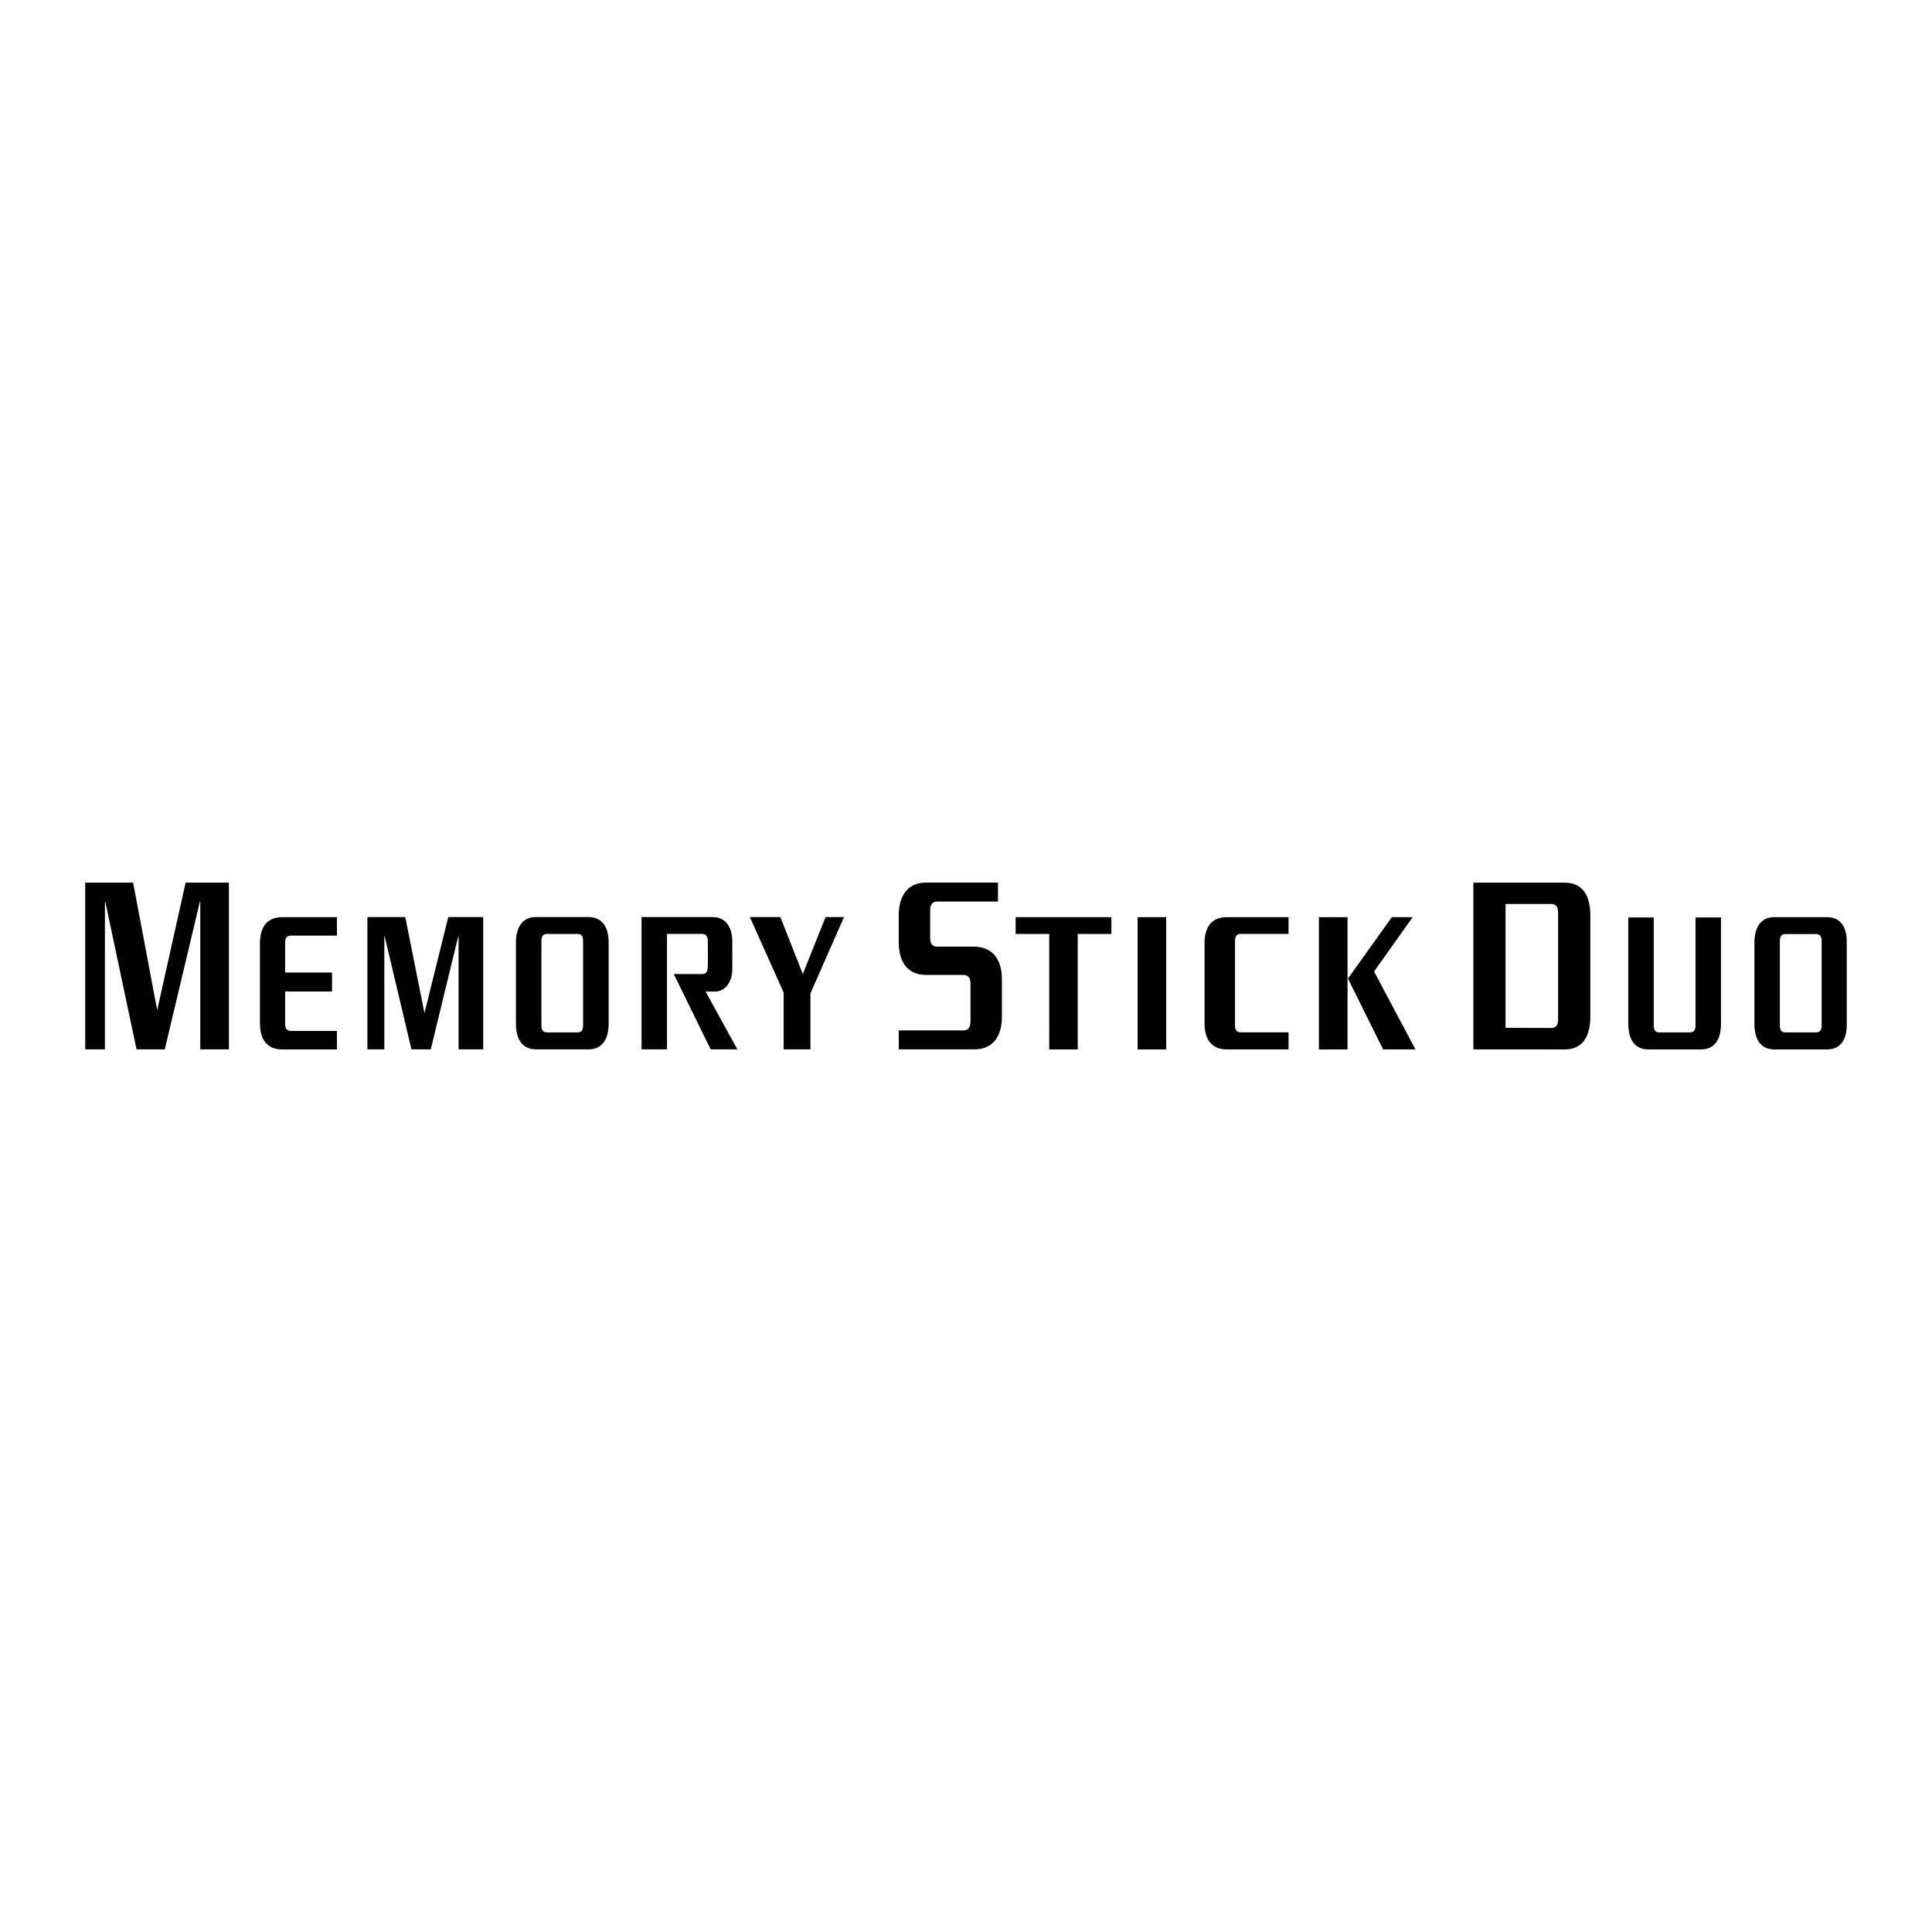 <svg xmlns="http://www.w3.org/2000/svg" width="2500" height="2500" viewBox="0 0 192.756 192.756"><g fill-rule="evenodd" clip-rule="evenodd"><path fill="#fff" fill-opacity="0" d="M0 0h192.756v192.756H0V0z"/><path d="M19.982 104.696V89.968h-.04l-3.503 14.728h-2.815l-3.115-14.728h-.04v14.728H8.504V88.06h4.778l2.402 12.727L18.52 88.06h4.317v16.636h-2.855zM45.753 104.696V93.395h-.03l-2.745 11.301H41.05l-2.676-11.301h-.03v11.301h-1.689V91.494h3.777l1.917 9.586 2.374-9.586h3.484v13.202h-2.454zM58.7 104.696h-5.208c-1.375 0-2.018-.996-2.018-2.593v-8.011c0-1.605.642-2.599 2.018-2.599H58.7c1.379 0 2.028.993 2.028 2.599v8.011c0 1.597-.649 2.593-2.028 2.593zm-.525-10.806c0-.535-.207-.711-.539-.711h-3.075c-.335 0-.544.176-.544.711v8.41c0 .528.209.702.544.702h3.075c.332 0 .539-.174.539-.702v-8.41zM80.857 99.105v5.591h-2.672v-5.67l-3.37-7.532h3.044l2.238 5.688 2.27-5.688h1.841l-3.351 7.611zM97.219 104.696H89.67v-1.891h6.415c.511 0 .742-.246.742-.994v-3.606c0-.615-.188-.938-.742-.938h-3.684c-1.715 0-2.731-1.116-2.731-3.266v-2.669c0-1.875.817-3.278 2.731-3.278h7.167v1.892h-5.96c-.605 0-.805.259-.805.937v2.676c0 .562.157.888.746.888h3.599c1.951 0 2.809 1.359 2.809 3.23v3.793c0 1.917-.887 3.226-2.738 3.226zM107.527 93.179v11.524h-2.845V93.179h-3.352v-1.676h9.553v1.676h-3.356zM113.498 104.703v-13.2h2.854v13.2h-2.854zM122.408 104.703c-1.523 0-2.229-1.003-2.229-2.6v-8.011c0-1.595.705-2.589 2.229-2.589h6.152v1.675h-4.74c-.385 0-.602.176-.602.711v8.41c0 .535.217.702.602.702h4.74v1.701h-6.152v.001zM138.867 91.503h2.076l-3.852 5.424 4.129 7.775h-3.23l-3.504-7.073 4.381-6.126zm-7.279 13.2v-13.2h2.855v13.2h-2.855zM29.06 93.346h4.554v-1.842h-5.448c-1.519 0-2.23.994-2.23 2.6v8c0 1.616.711 2.6 2.23 2.6h5.448v-1.845H29.06c-.376 0-.611-.183-.611-.708v-3.228h4.677v-1.892h-4.677v-2.984c0-.546.235-.701.611-.701zM73.568 104.696h-2.665l-3.68-7.515h2.829c.436 0 .571-.261.571-.885v-2.264c0-.585-.152-.854-.571-.854h-3.507v11.518h-2.539V91.494h7.067c1.346 0 1.987 1.017 1.987 2.452v2.803c0 1.116-.641 2.181-1.734 2.181h-.931l3.173 5.766zM182.262 104.703h-5.211c-1.377 0-2.012-.983-2.012-2.6v-8c0-1.605.635-2.6 2.012-2.6h5.211c1.381 0 2.025.994 1.988 2.6v8c.037 1.617-.607 2.6-1.988 2.6zm-.518-10.813c0-.535-.217-.701-.553-.701h-3.066c-.34 0-.549.166-.549.701v8.417c0 .528.209.695.549.695h3.066c.336 0 .553-.167.553-.695V93.89zM169.16 91.534v10.773c0 .528-.209.695-.547.695h-3.07c-.342 0-.549-.167-.549-.695V91.534h-2.539v10.57c0 1.616.639 2.6 2.012 2.6h5.217c1.385 0 2.02-.983 2.02-2.6v-10.57h-2.544zM156.105 88.06h-9.107v16.637l9.107.007c1.756 0 2.562-1.253 2.562-3.274V91.331c.001-2.019-.806-3.271-2.562-3.271zm-.654 13.619c0 .684-.256.881-.688.881l-4.555-.014V90.188h4.555c.432 0 .688.215.688.885v10.606z"/></g></svg>
